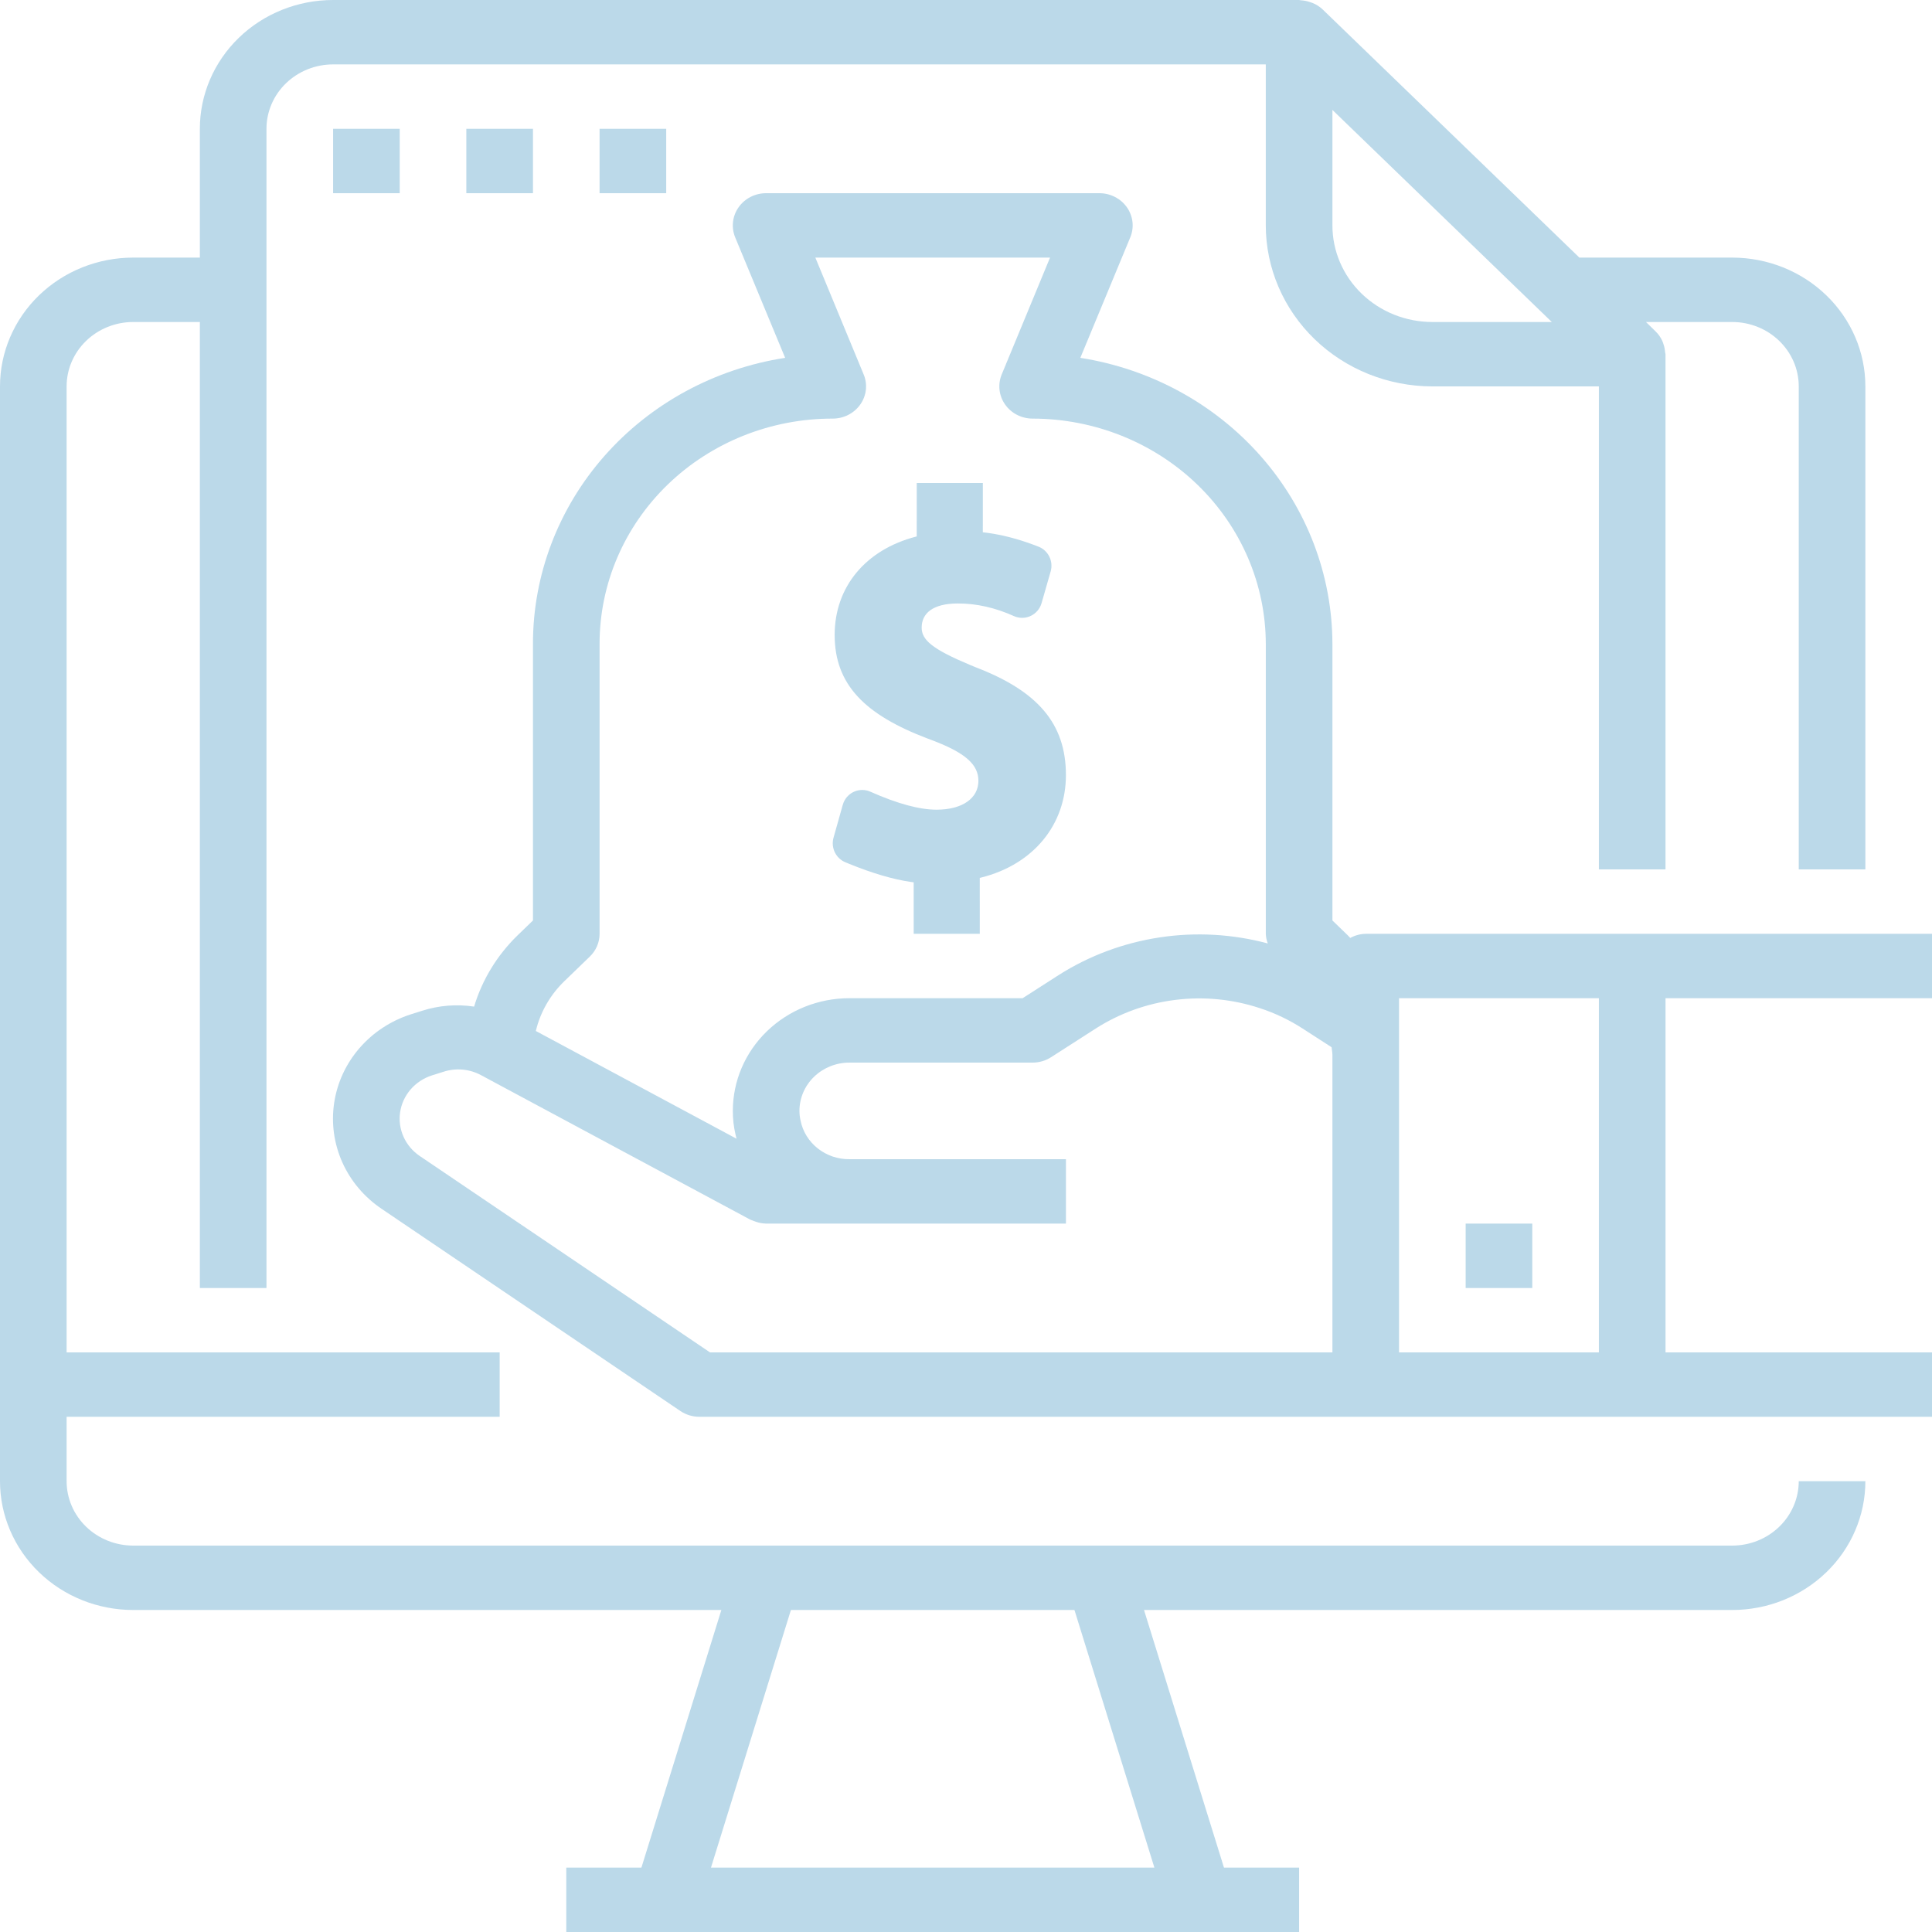 <svg width="96" height="96" viewBox="0 0 96 96" fill="none" xmlns="http://www.w3.org/2000/svg">
<g opacity="0.3">
<path d="M92.689 43.2V19.2C92.689 17.503 91.992 15.875 90.75 14.675C89.509 13.474 87.825 12.8 86.069 12.8H78.478L65.722 0.469C65.578 0.334 65.41 0.225 65.225 0.149C65.18 0.13 65.132 0.117 65.086 0.101C64.941 0.052 64.79 0.022 64.636 0.014C64.611 0.016 64.583 0 64.552 0H16.552C14.796 0 13.112 0.674 11.87 1.875C10.629 3.075 9.931 4.703 9.931 6.4V12.8H6.621C4.865 12.8 3.181 13.474 1.939 14.675C0.698 15.875 0 17.503 0 19.2V73.6C0 75.297 0.698 76.925 1.939 78.125C3.181 79.326 4.865 80 6.621 80H35.844L31.872 92.8H28.138V96H64.552V92.8H60.818L56.845 80H86.069C87.825 80 89.509 79.326 90.75 78.125C91.992 76.925 92.689 75.297 92.689 73.6H89.379C89.379 74.448 89.03 75.263 88.409 75.863C87.789 76.463 86.947 76.8 86.069 76.8H6.621C5.743 76.8 4.901 76.463 4.28 75.863C3.659 75.263 3.31 74.448 3.31 73.6V70.4H24.828V67.2H3.31V19.2C3.31 18.351 3.659 17.537 4.28 16.937C4.901 16.337 5.743 16 6.621 16H9.931V64H13.241V6.4C13.241 5.551 13.59 4.737 14.211 4.137C14.832 3.537 15.674 3.2 16.552 3.2H62.896V11.2C62.899 13.321 63.772 15.354 65.323 16.854C66.875 18.354 68.978 19.197 71.172 19.2H79.448V43.2H82.758V17.6C82.758 17.565 82.74 17.534 82.737 17.499C82.729 17.359 82.7 17.221 82.653 17.088C82.634 17.037 82.621 16.987 82.598 16.938C82.518 16.763 82.406 16.604 82.267 16.469L81.788 16H86.069C86.947 16 87.789 16.337 88.409 16.937C89.03 17.537 89.379 18.351 89.379 19.2V43.2H92.689ZM53.389 80L57.361 92.8H35.328L39.3 80H53.389ZM71.172 16C69.855 16 68.592 15.494 67.661 14.594C66.73 13.694 66.207 12.473 66.207 11.2V5.462L77.108 16H71.172Z" fill="#1B7EB6"/>
<path d="M19.862 6.4H16.552V9.6H19.862V6.4Z" fill="#1B7EB6"/>
<path d="M26.483 6.4H23.172V9.6H26.483V6.4Z" fill="#1B7EB6"/>
<path d="M33.104 6.4H29.793V9.6H33.104V6.4Z" fill="#1B7EB6"/>
<path d="M48.837 24L48.836 26.449L49.065 26.477C49.801 26.576 50.573 26.777 51.381 27.078L51.604 27.164C52.091 27.355 52.352 27.89 52.206 28.397L51.756 29.966C51.743 30.01 51.728 30.053 51.71 30.095C51.484 30.609 50.89 30.841 50.382 30.613C49.449 30.194 48.523 29.986 47.6 29.986C46.345 29.986 45.797 30.48 45.797 31.187C45.797 31.806 46.341 32.261 48.209 33.044L48.472 33.153C51.563 34.337 52.965 35.954 52.965 38.514C52.965 40.971 51.357 42.956 48.744 43.608L48.684 43.622L48.685 46.4H45.401L45.4 43.842L45.248 43.821C44.373 43.694 43.361 43.396 42.208 42.929L42.003 42.844C41.529 42.648 41.278 42.122 41.418 41.624L41.876 39.993C41.889 39.948 41.904 39.904 41.923 39.861C42.147 39.346 42.74 39.113 43.249 39.339C44.594 39.938 45.694 40.233 46.536 40.233C47.843 40.233 48.617 39.649 48.617 38.799C48.617 37.992 47.976 37.4 46.253 36.758L46.088 36.696C42.978 35.514 41.474 34.023 41.474 31.549C41.474 29.159 43.015 27.318 45.502 26.668L45.552 26.655L45.553 24H48.837Z" fill="#1B7EB6"/>
<path d="M67.862 46.4C67.592 46.406 67.328 46.477 67.094 46.606C67.054 46.565 67.01 46.514 66.98 46.485L66.207 45.738V32C66.202 28.579 64.94 25.271 62.645 22.666C60.351 20.062 57.174 18.33 53.681 17.781L56.163 11.794C56.264 11.55 56.301 11.287 56.272 11.027C56.242 10.767 56.148 10.517 55.995 10.301C55.843 10.084 55.638 9.907 55.398 9.785C55.159 9.663 54.892 9.599 54.621 9.6H38.069C37.799 9.6 37.532 9.664 37.293 9.786C37.054 9.909 36.85 10.086 36.698 10.303C36.547 10.519 36.452 10.768 36.423 11.028C36.394 11.288 36.431 11.551 36.531 11.794L39.014 17.781C35.516 18.321 32.332 20.049 30.035 22.656C27.738 25.262 26.478 28.576 26.483 32V45.738L25.71 46.485C24.698 47.47 23.959 48.685 23.558 50.018C22.696 49.887 21.813 49.957 20.984 50.222L20.403 50.405C19.411 50.726 18.53 51.307 17.859 52.084C17.188 52.861 16.753 53.803 16.604 54.804C16.454 55.806 16.595 56.828 17.01 57.757C17.426 58.685 18.101 59.484 18.959 60.064L33.804 70.11C34.084 70.3 34.417 70.401 34.759 70.4H96V67.2H82.759V49.6H96V46.4H67.862ZM29.308 47.531C29.619 47.231 29.793 46.824 29.793 46.4V32C29.791 30.529 30.089 29.071 30.67 27.711C31.252 26.351 32.105 25.116 33.181 24.075C34.258 23.035 35.536 22.21 36.943 21.648C38.349 21.086 39.857 20.798 41.379 20.8C41.65 20.8 41.916 20.736 42.155 20.613C42.393 20.491 42.597 20.313 42.749 20.097C42.901 19.881 42.995 19.631 43.024 19.372C43.053 19.112 43.016 18.849 42.915 18.607L40.514 12.8H52.176L49.774 18.607C49.674 18.849 49.637 19.112 49.666 19.372C49.695 19.631 49.789 19.881 49.941 20.097C50.092 20.313 50.296 20.491 50.535 20.613C50.774 20.736 51.04 20.8 51.31 20.8C54.382 20.803 57.327 21.985 59.499 24.084C61.671 26.184 62.893 29.031 62.897 32V46.4C62.904 46.564 62.937 46.726 62.996 46.88C61.25 46.411 59.42 46.308 57.63 46.578C55.839 46.848 54.129 47.484 52.613 48.445L50.814 49.6H42.207C40.671 49.6 39.197 50.19 38.111 51.24C37.024 52.29 36.414 53.715 36.414 55.2C36.412 55.595 36.457 55.989 36.548 56.374C36.563 56.445 36.579 56.514 36.598 56.582L26.625 51.229C26.849 50.288 27.343 49.428 28.05 48.747L29.308 47.531ZM20.855 57.44C20.501 57.2 20.222 56.869 20.051 56.485C19.879 56.101 19.82 55.678 19.882 55.264C19.944 54.849 20.123 54.46 20.399 54.138C20.676 53.816 21.04 53.574 21.45 53.44L22.04 53.254C22.347 53.155 22.671 53.119 22.993 53.149C23.315 53.179 23.626 53.273 23.907 53.427L24.018 53.483L24.091 53.525L37.265 60.595C37.298 60.613 37.336 60.621 37.371 60.637C37.405 60.653 37.457 60.672 37.503 60.688C37.683 60.758 37.875 60.795 38.069 60.8H52.966V57.6H42.207C41.634 57.605 41.077 57.415 40.634 57.064C40.19 56.714 39.888 56.224 39.779 55.68C39.743 55.522 39.724 55.361 39.724 55.2C39.724 54.563 39.986 53.953 40.451 53.503C40.917 53.053 41.548 52.8 42.207 52.8H51.31C51.636 52.8 51.955 52.707 52.226 52.533L54.447 51.107C55.636 50.346 56.99 49.859 58.404 49.684C59.819 49.508 61.256 49.649 62.605 50.096C63.355 50.341 64.068 50.681 64.726 51.107L66.167 52.037C66.177 52.163 66.207 52.294 66.207 52.416V67.2H35.28L20.855 57.44ZM69.517 51.2V49.6H79.448V67.2H69.517V51.2Z" fill="#1B7EB6"/>
<path d="M76.138 60.8H72.827V64H76.138V60.8Z" fill="#1B7EB6"/>
</g>
</svg>

